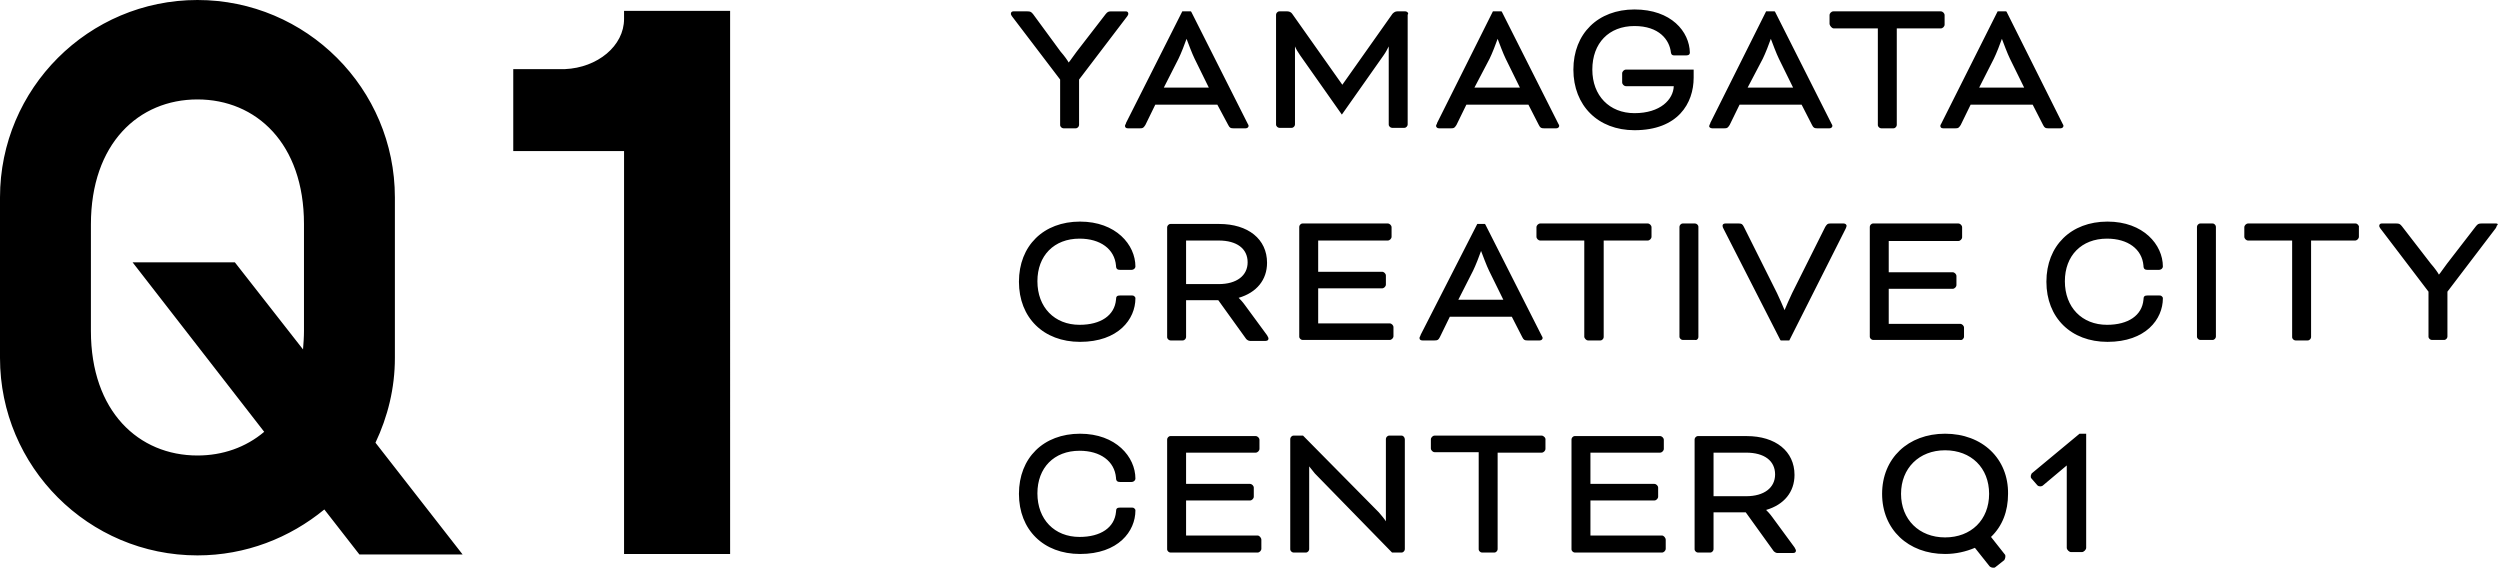 <?xml version="1.0" encoding="utf-8"?>
<!-- Generator: Adobe Illustrator 26.3.1, SVG Export Plug-In . SVG Version: 6.00 Build 0)  -->
<svg version="1.1" id="レイヤー_1" xmlns="http://www.w3.org/2000/svg" xmlns:xlink="http://www.w3.org/1999/xlink" x="0px"
	 y="0px" width="528px" height="120px" viewBox="0 0 528 120" style="enable-background:new 0 0 528 120;" xml:space="preserve">
<path d="M223.9,26.4c0,0.4,0.4,0.7,0.7,0.7h2.6c0.4,0,0.7-0.4,0.7-0.7v-9.6l10.2-13.4c0.1-0.2,0.2-0.3,0.2-0.5
	c0-0.3-0.2-0.5-0.5-0.5h-3.1c-0.6,0-0.8,0.1-1.2,0.6l-6.1,7.9c-0.7,0.9-1.4,2-1.7,2.3c-0.2-0.4-0.9-1.4-1.7-2.3L218.2,3
	c-0.4-0.5-0.6-0.6-1.2-0.6H214c-0.3,0-0.5,0.2-0.5,0.5c0,0.2,0.1,0.3,0.2,0.5l10.2,13.4V26.4z M131.8,4c0,5.7-5.6,10.3-12.5,10.6
	h-10.9v17.3h23.4V117h22.4V2.3h-22.4V4z M228,95.2c4.4,0,7.4,2.2,7.7,5.7c0,0.7,0.3,0.9,0.9,0.9h2.3c0.6,0,0.9-0.4,0.9-0.7
	c0-4.6-4.1-9.5-11.7-9.5c-7.7,0-12.9,5.1-12.9,12.7c0,7.6,5.2,12.7,12.9,12.7c8.1,0,11.7-4.8,11.7-9.2c0-0.2-0.1-0.3-0.2-0.4
	c-0.2-0.2-0.4-0.2-0.6-0.2l-2.4,0c-0.7,0-0.9,0.2-0.9,0.9c-0.3,3.3-3.2,5.3-7.7,5.3c-5.3,0-8.9-3.7-8.9-9.2
	C219.1,98.8,222.6,95.2,228,95.2z M228,50.4c4.4,0,7.4,2.2,7.7,5.7c0,0.7,0.3,0.9,0.9,0.9h2.3c0.6,0,0.9-0.4,0.9-0.7
	c0-4.6-4.1-9.5-11.7-9.5c-7.7,0-12.9,5.1-12.9,12.7c0,7.6,5.2,12.7,12.9,12.7c8.1,0,11.7-4.8,11.7-9.2c0-0.2-0.1-0.3-0.2-0.4
	c-0.2-0.2-0.4-0.2-0.6-0.2l-2.4,0c-0.7,0-0.9,0.2-0.9,0.9c-0.3,3.3-3.2,5.3-7.7,5.3c-5.3,0-8.9-3.7-8.9-9.2
	C219.1,54,222.6,50.4,228,50.4z M387.3,6h9.3v20.4c0,0.4,0.4,0.7,0.7,0.7h2.6c0.4,0,0.7-0.4,0.7-0.7V6h9.3c0.4,0,0.8-0.4,0.8-0.8
	V3.2c0-0.4-0.4-0.8-0.8-0.8h-22.7c-0.4,0-0.8,0.4-0.8,0.8v1.9C386.5,5.5,386.9,6,387.3,6z M259.4,26.4c0.3,0.6,0.5,0.7,1.1,0.7h2.6
	c0.4,0,0.6-0.3,0.6-0.5c0-0.2-0.1-0.3-0.2-0.5L251.6,2.5l-0.1-0.1h-1.8L237.8,26l0,0.1c-0.1,0.2-0.2,0.3-0.2,0.5
	c0,0.3,0.2,0.5,0.6,0.5h2.6c0.6,0,0.7-0.1,1.1-0.7l2.1-4.3h13.1L259.4,26.4z M245.8,18.5l3.1-6.1c0.5-1,1.4-3.3,1.7-4.2
	c0.3,0.8,1.2,3.2,1.7,4.2l3,6.1H245.8z M83.4,75.6V41.7C83.4,18.7,64.7,0,41.7,0C18.7,0,0,18.7,0,41.7v33.9
	c0,23,18.7,41.7,41.7,41.7c10.2,0,19.5-3.7,26.8-9.7l7.4,9.5h21.8L79.3,93.5C81.9,88,83.4,82,83.4,75.6z M64.2,69.9
	c0,1.3-0.1,2.6-0.2,3.9L49.6,55.4H28l27.8,35.8c-3.9,3.3-8.8,5-14.1,5c-12.4,0-22.5-9.3-22.5-26.3V47.4C19.2,30.3,29.3,21,41.7,21
	c12.4,0,22.5,9.3,22.5,26.3V69.9z M361.6,27.1h2.6c0.6,0,0.7-0.1,1.1-0.7l2.1-4.3h13.1l2.2,4.3c0.3,0.6,0.5,0.7,1.1,0.7h2.6
	c0.4,0,0.6-0.3,0.6-0.5c0-0.2-0.1-0.3-0.2-0.5L374.9,2.5l-0.1-0.1h-1.8L361.2,26l0,0.1c-0.1,0.2-0.2,0.3-0.2,0.5
	C360.9,26.8,361.2,27.1,361.6,27.1z M372.3,12.4c0.5-1,1.4-3.3,1.7-4.2c0.3,0.8,1.2,3.2,1.7,4.2l3,6.1h-9.6L372.3,12.4z M410,26.1
	c-0.1,0.2-0.2,0.3-0.2,0.5c0,0.3,0.2,0.5,0.6,0.5h2.6c0.6,0,0.7-0.1,1.1-0.7l2.1-4.3h13.1l2.2,4.3c0.3,0.6,0.5,0.7,1.1,0.7h2.6
	c0.4,0,0.6-0.3,0.6-0.5c0-0.2-0.1-0.3-0.2-0.5L423.8,2.5l-0.1-0.1h-1.8L410,26.1L410,26.1z M421.1,12.4c0.5-1,1.4-3.3,1.7-4.2
	c0.3,0.8,1.2,3.2,1.7,4.2l3,6.1H418L421.1,12.4z M303.9,27.1h2.6c0.6,0,0.7-0.1,1.1-0.7l2.1-4.3h13.1l2.2,4.3
	c0.3,0.6,0.5,0.7,1.1,0.7h2.6c0.4,0,0.6-0.3,0.6-0.5c0-0.2-0.1-0.3-0.2-0.5L317.2,2.5l-0.1-0.1h-1.8L303.5,26l0,0.1
	c-0.1,0.2-0.2,0.3-0.2,0.5C303.3,26.8,303.5,27.1,303.9,27.1z M314.6,12.4c0.5-1,1.4-3.3,1.7-4.2c0.3,0.8,1.2,3.2,1.7,4.2l3,6.1
	h-9.6L314.6,12.4z M335.4,71.9h2.6c0.4,0,0.7-0.4,0.7-0.7V50.8h9.3c0.4,0,0.8-0.4,0.8-0.8V48c0-0.4-0.4-0.8-0.8-0.8h-22.7
	c-0.4,0-0.8,0.4-0.8,0.8V50c0,0.4,0.4,0.8,0.8,0.8h9.3v20.4C334.7,71.5,335,71.9,335.4,71.9z M345.2,27.5c9.2,0,12.5-5.7,12.5-11.1
	v-1.7h-14.3c-0.4,0-0.8,0.4-0.8,0.8v1.9c0,0.4,0.4,0.8,0.8,0.8h10.1c-0.1,2.8-2.8,5.7-8.3,5.7c-5.3,0-8.9-3.7-8.9-9.2
	c0-5.6,3.5-9.2,8.9-9.2c5.2,0,7.4,2.9,7.7,5.6c0.1,0.6,0.5,0.6,0.7,0.6h2.5c0.2,0,0.8,0,0.8-0.6c-0.1-4.4-3.9-9.1-11.7-9.1
	c-7.7,0-12.9,5.1-12.9,12.7S337.5,27.5,345.2,27.5z M262.9,64.4c-0.5-0.7-1-1.2-1.3-1.5c3.8-1.1,6-3.8,6-7.4c0-5-4-8.2-10.1-8.2
	h-10.3c-0.4,0-0.7,0.4-0.7,0.7v23.2c0,0.4,0.4,0.7,0.7,0.7h2.6c0.4,0,0.7-0.4,0.7-0.7v-7.8h6.8l5.9,8.2c0.2,0.2,0.5,0.4,0.8,0.4h3.3
	c0.5,0,0.6-0.3,0.6-0.5c0-0.2-0.1-0.3-0.3-0.7L262.9,64.4z M250.5,60v-9.2h6.9c3.8,0,6.1,1.7,6.1,4.6c0,2.8-2.3,4.6-6.1,4.6H250.5z
	 M410.8,91.6c-7.8,0-13.3,5.2-13.3,12.7c0,7.5,5.5,12.7,13.3,12.7c2.3,0,4.4-0.5,6.3-1.3l3.1,3.9c0.2,0.2,0.5,0.3,0.8,0.3
	c0.2,0,0.3,0,0.4-0.1l1.9-1.5c0.2-0.3,0.3-0.8,0.2-1.1l-3-3.8c2.4-2.3,3.6-5.4,3.6-9.1C424.2,96.9,418.7,91.6,410.8,91.6z
	 M410.8,113.5c-5.5,0-9.3-3.8-9.3-9.2s3.8-9.2,9.3-9.2c5.5,0,9.3,3.7,9.3,9.2C420.1,109.8,416.3,113.5,410.8,113.5z M445,50.4
	c4.4,0,7.4,2.2,7.7,5.7c0,0.7,0.3,0.9,0.9,0.9h2.3c0.6,0,0.9-0.4,0.9-0.7c0-4.6-4.1-9.5-11.7-9.5c-7.7,0-12.9,5.1-12.9,12.7
	c0,7.6,5.2,12.7,12.9,12.7c8.1,0,11.7-4.8,11.7-9.2c0-0.2-0.1-0.3-0.2-0.4c-0.2-0.2-0.4-0.2-0.6-0.2l-2.4,0c-0.7,0-0.9,0.2-0.9,0.9
	c-0.3,3.3-3.2,5.3-7.7,5.3c-5.3,0-8.9-3.7-8.9-9.2C436.1,54,439.6,50.4,445,50.4z M429.2,99.9c-0.2,0.1-0.2,0.4-0.3,0.6
	c0,0.2,0,0.4,0.1,0.5l1.3,1.5c0.3,0.3,0.9,0.3,1.2,0l5-4.2v17.4c0,0.4,0.5,0.9,0.9,0.9h2.3c0.4,0,0.9-0.5,0.9-0.9V91.6h-1.4
	L429.2,99.9z M265.6,113.1h-15.1v-7.4H264c0.4,0,0.8-0.4,0.8-0.8V103c0-0.4-0.4-0.8-0.8-0.8h-13.5v-6.6h14.7c0.4,0,0.8-0.4,0.8-0.8
	v-1.9c0-0.4-0.4-0.8-0.8-0.8h-18c-0.4,0-0.7,0.4-0.7,0.7V116c0,0.4,0.4,0.7,0.7,0.7h18.4c0.4,0,0.8-0.4,0.8-0.8V114
	C266.4,113.6,266,113.1,265.6,113.1z M414.8,71.1v-1.9c0-0.4-0.4-0.8-0.8-0.8h-15.1v-7.4h13.5c0.4,0,0.8-0.4,0.8-0.8v-1.9
	c0-0.4-0.4-0.8-0.8-0.8h-13.5v-6.6h14.7c0.4,0,0.8-0.4,0.8-0.8V48c0-0.4-0.4-0.8-0.8-0.8h-18c-0.4,0-0.7,0.4-0.7,0.7v23.2
	c0,0.4,0.4,0.7,0.7,0.7H414C414.4,71.9,414.8,71.5,414.8,71.1z M527.2,47.2h-3.1c-0.6,0-0.8,0.1-1.2,0.6l-6.1,7.9
	c-0.7,0.9-1.4,2-1.7,2.3c-0.2-0.4-0.9-1.4-1.7-2.3l-6.1-7.9c-0.4-0.5-0.6-0.6-1.2-0.6h-3.1c-0.3,0-0.5,0.2-0.5,0.5
	c0,0.2,0.1,0.3,0.2,0.5l10.2,13.4v9.5c0,0.4,0.4,0.7,0.7,0.7h2.6c0.4,0,0.7-0.4,0.7-0.7v-9.5l10.2-13.4c0.1-0.2,0.2-0.3,0.2-0.5
	C527.7,47.4,527.5,47.2,527.2,47.2z M497.5,47.2h-22.7c-0.4,0-0.8,0.4-0.8,0.8V50c0,0.4,0.4,0.8,0.8,0.8h9.3v20.4
	c0,0.4,0.4,0.7,0.7,0.7h2.6c0.4,0,0.7-0.4,0.7-0.7V50.8h9.3c0.4,0,0.8-0.4,0.8-0.8V48C498.3,47.7,497.9,47.2,497.5,47.2z
	 M467.3,47.2h-2.6c-0.4,0-0.7,0.4-0.7,0.7v23.2c0,0.4,0.4,0.7,0.7,0.7h2.6c0.4,0,0.7-0.4,0.7-0.7V47.9
	C468,47.6,467.7,47.2,467.3,47.2z M389.4,47.2h-2.8c-0.6,0-0.7,0.1-1.1,0.7l-7,14c-0.5,1-1.3,2.9-1.6,3.6c-0.3-0.7-1.1-2.6-1.6-3.6
	l-7-14c-0.3-0.6-0.5-0.7-1.1-0.7h-2.8c-0.4,0-0.6,0.2-0.6,0.5c0,0.2,0.1,0.4,0.2,0.6L376,71.8l0.1,0.1h1.8l11.9-23.6
	c0.1-0.2,0.2-0.5,0.2-0.6C390,47.5,389.8,47.2,389.4,47.2z M304.1,71.2l2.1-4.3h13.1l2.2,4.3c0.3,0.6,0.5,0.7,1.1,0.7h2.6
	c0.4,0,0.6-0.3,0.6-0.5c0-0.2-0.1-0.3-0.2-0.5l-11.9-23.5l-0.1-0.1H312L300,70.8l0,0.1c-0.1,0.2-0.2,0.3-0.2,0.5
	c0,0.3,0.2,0.5,0.6,0.5h2.6C303.6,71.9,303.8,71.8,304.1,71.2z M311.1,57.2c0.5-1,1.4-3.3,1.7-4.2c0.3,0.8,1.2,3.2,1.7,4.2l3,6.1
	H308L311.1,57.2z M293.1,50.8c0.4,0,0.8-0.4,0.8-0.8V48c0-0.4-0.4-0.8-0.8-0.8h-18c-0.4,0-0.7,0.4-0.7,0.7v23.2
	c0,0.4,0.4,0.7,0.7,0.7h18.4c0.4,0,0.8-0.4,0.8-0.8v-1.9c0-0.4-0.4-0.8-0.8-0.8h-15.1v-7.4h13.5c0.4,0,0.8-0.4,0.8-0.8v-1.9
	c0-0.4-0.4-0.8-0.8-0.8h-13.5v-6.6H293.1z M296.8,2.4h-1.7c-0.4,0-0.7,0.2-1,0.5l-10.6,15l-10.6-15c-0.2-0.3-0.6-0.5-1-0.5h-1.7
	c-0.4,0-0.7,0.4-0.7,0.7v23.2c0,0.4,0.4,0.7,0.7,0.7h2.6c0.4,0,0.7-0.4,0.7-0.7V9.8c0.2,0.5,0.6,1.2,1.1,1.9l8.8,12.5l8.8-12.5
	c0.5-0.7,0.8-1.3,1.1-1.9v16.5c0,0.4,0.4,0.7,0.7,0.7h2.6c0.4,0,0.7-0.4,0.7-0.7V3.1C297.6,2.8,297.2,2.4,296.8,2.4z M296,92h-2.6
	c-0.4,0-0.7,0.4-0.7,0.7v17.4c-0.3-0.5-0.9-1.2-1.5-1.9L275.2,92h-2c-0.4,0-0.7,0.4-0.7,0.7V116c0,0.4,0.4,0.7,0.7,0.7h2.6
	c0.4,0,0.7-0.4,0.7-0.7V98.5c0.3,0.4,0.7,0.9,1.2,1.5l16.3,16.7h2c0.4,0,0.7-0.4,0.7-0.7V92.8C296.7,92.4,296.4,92,296,92z
	 M358.7,71.2V47.9c0-0.4-0.4-0.7-0.7-0.7h-2.6c-0.4,0-0.7,0.4-0.7,0.7v23.2c0,0.4,0.4,0.7,0.7,0.7h2.6
	C358.4,71.9,358.7,71.5,358.7,71.2z M325.6,92H303c-0.4,0-0.8,0.4-0.8,0.8v1.9c0,0.4,0.4,0.8,0.8,0.8h9.3V116c0,0.4,0.4,0.7,0.7,0.7
	h2.6c0.4,0,0.7-0.4,0.7-0.7V95.6h9.3c0.4,0,0.8-0.4,0.8-0.8v-1.9C326.5,92.5,326,92,325.6,92z M374.3,109.2c-0.5-0.7-1-1.2-1.3-1.5
	c3.8-1.1,6-3.8,6-7.4c0-5-4-8.2-10.1-8.2h-10.3c-0.4,0-0.7,0.4-0.7,0.7V116c0,0.4,0.4,0.7,0.7,0.7h2.6c0.4,0,0.7-0.4,0.7-0.7v-7.8
	h6.8l5.9,8.2c0.2,0.2,0.5,0.4,0.8,0.4h3.3c0.5,0,0.6-0.3,0.6-0.5c0-0.2-0.1-0.3-0.3-0.7L374.3,109.2z M361.9,104.8v-9.2h6.9
	c3.8,0,6.1,1.7,6.1,4.6c0,2.8-2.3,4.6-6.1,4.6H361.9z M351,113.1h-15.1v-7.4h13.5c0.4,0,0.8-0.4,0.8-0.8V103c0-0.4-0.4-0.8-0.8-0.8
	h-13.5v-6.6h14.7c0.4,0,0.8-0.4,0.8-0.8v-1.9c0-0.4-0.4-0.8-0.8-0.8h-18c-0.4,0-0.7,0.4-0.7,0.7V116c0,0.4,0.4,0.7,0.7,0.7H351
	c0.4,0,0.8-0.4,0.8-0.8V114C351.8,113.6,351.4,113.1,351,113.1z"/>
</svg>
